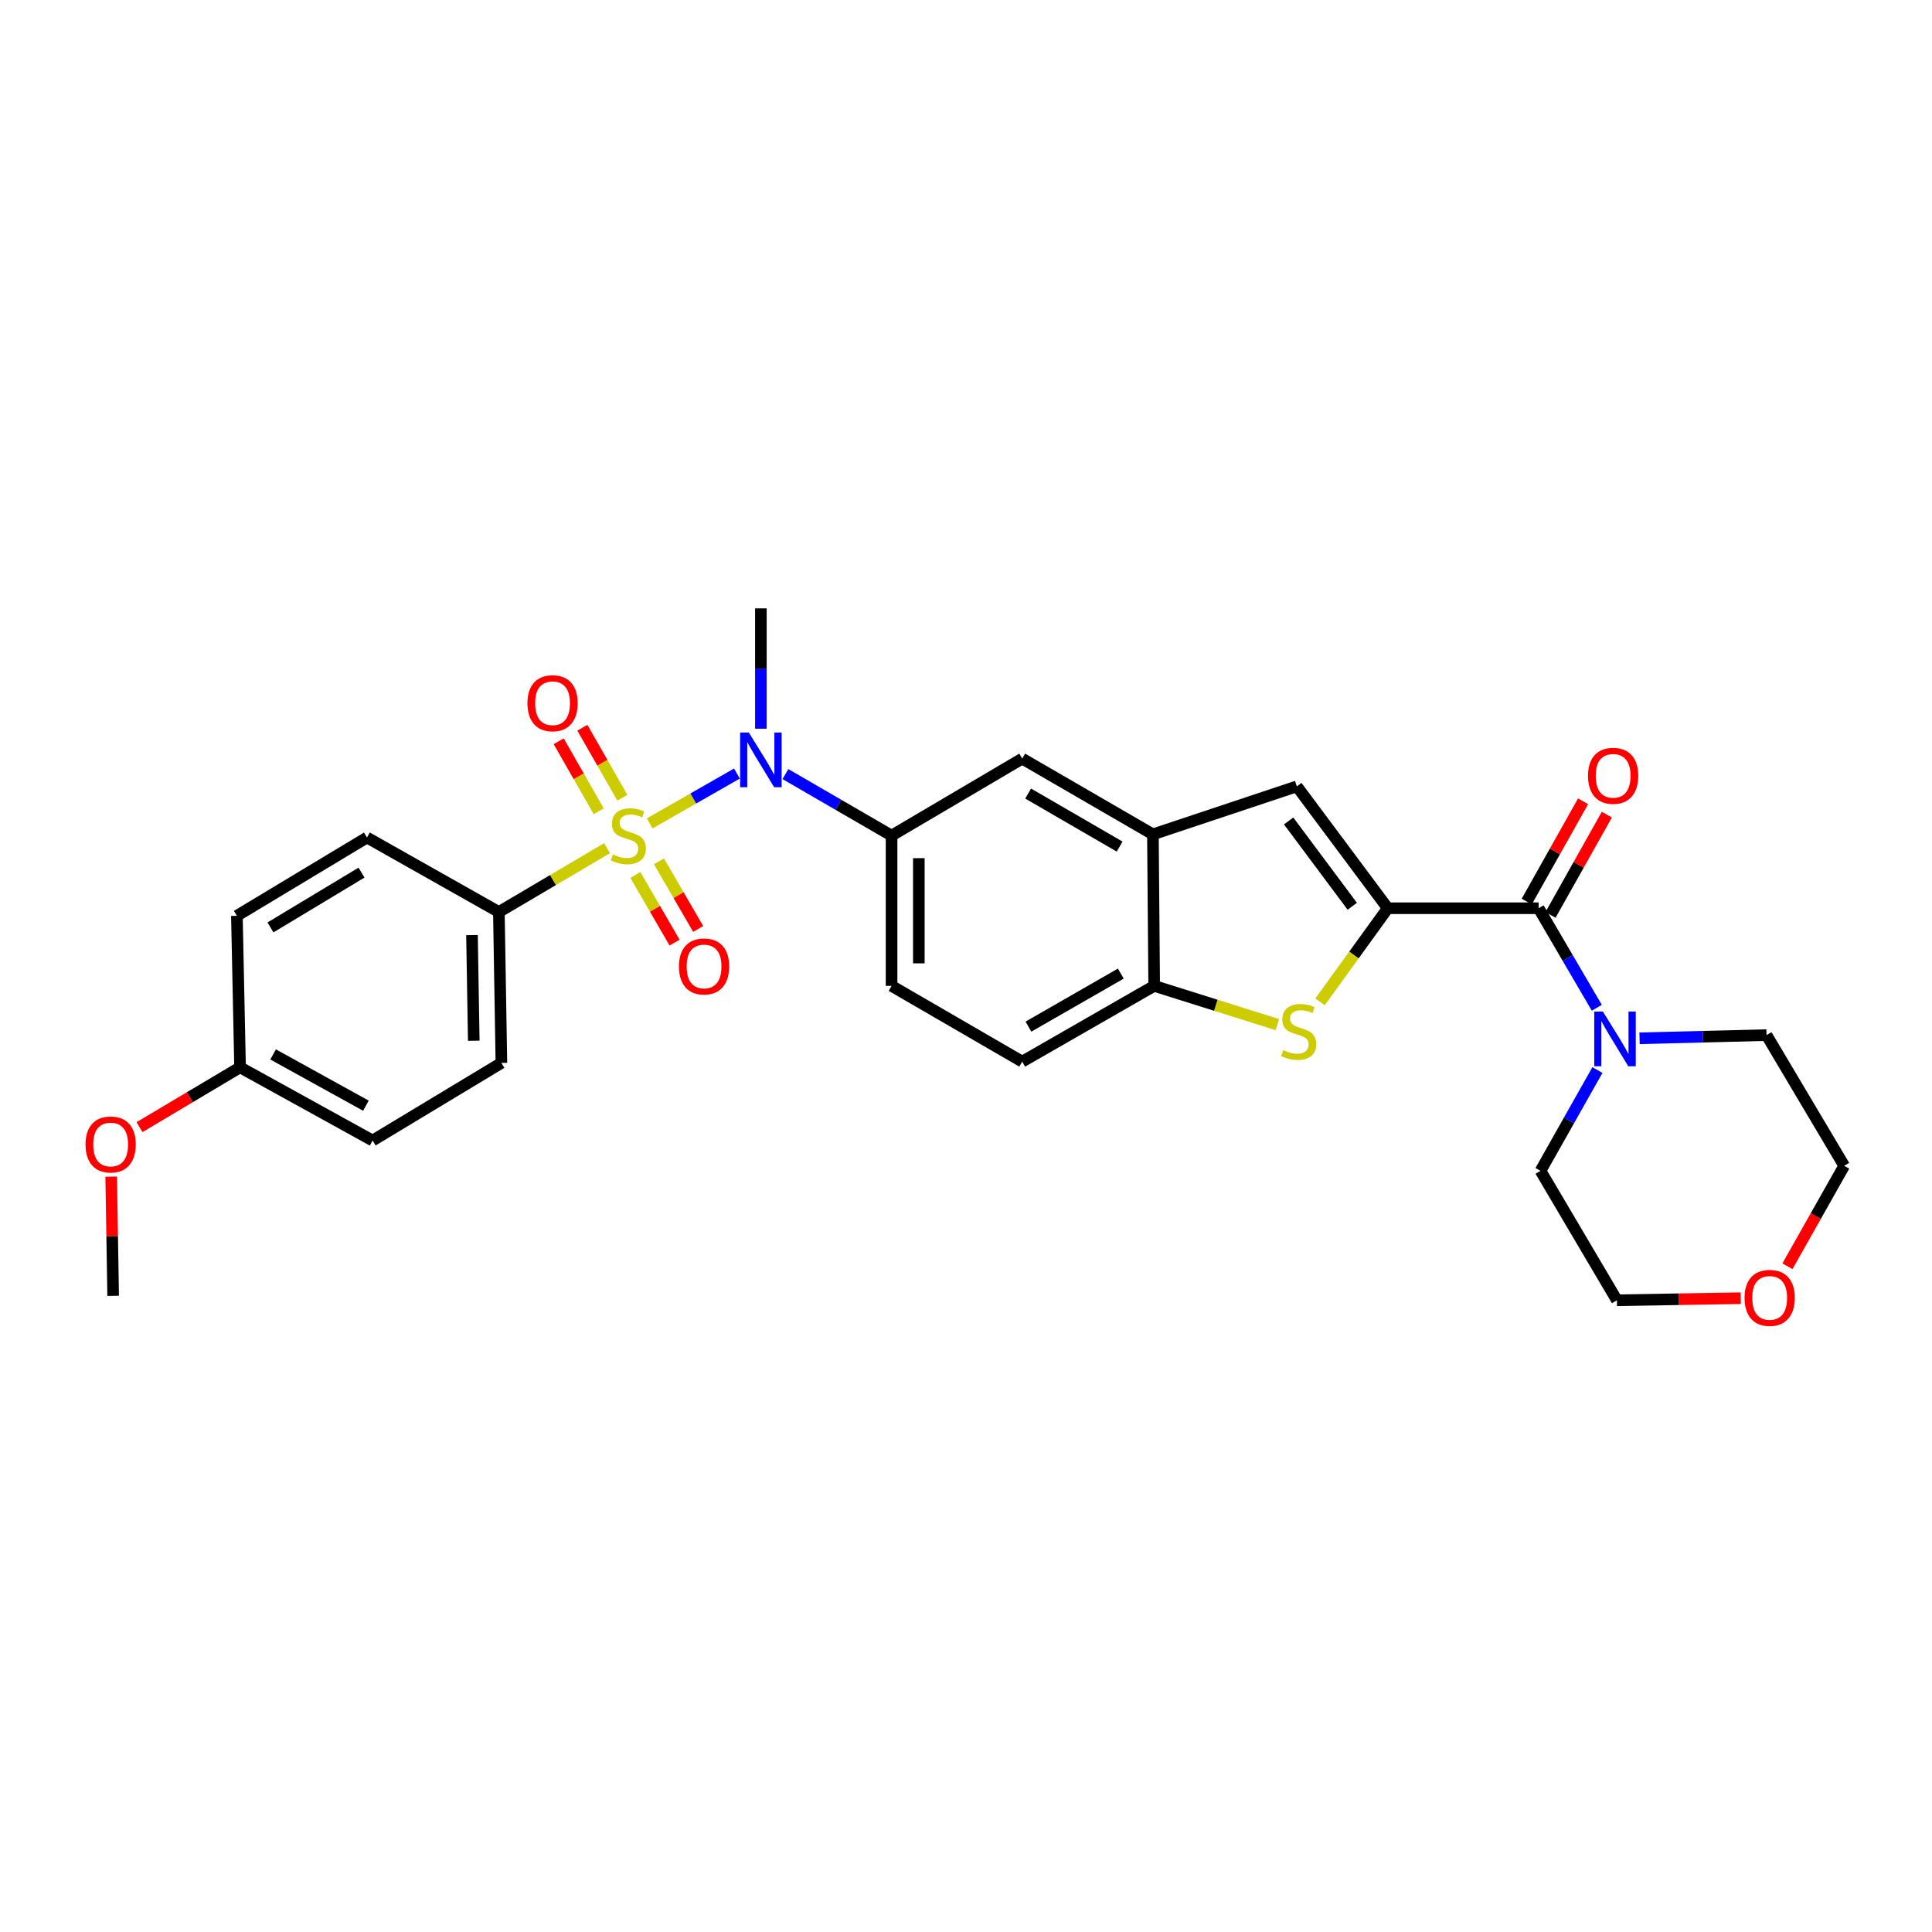 <?xml version='1.0' encoding='iso-8859-1'?>
<svg version='1.1' baseProfile='full'
              xmlns='http://www.w3.org/2000/svg'
                      xmlns:rdkit='http://www.rdkit.org/xml'
                      xmlns:xlink='http://www.w3.org/1999/xlink'
                  xml:space='preserve'
width='1000px' height='1000px' viewBox='0 0 1000 1000'>
<!-- END OF HEADER -->
<rect style='opacity:1.0;fill:#FFFFFF;stroke:none' width='1000' height='1000' x='0' y='0'> </rect>
<path class='bond-2' d='M 336.277,426.198 L 358.857,413.291' style='fill:none;fill-rule:evenodd;stroke:#CCCC00;stroke-width:6px;stroke-linecap:butt;stroke-linejoin:miter;stroke-opacity:1' />
<path class='bond-2' d='M 358.857,413.291 L 381.438,400.385' style='fill:none;fill-rule:evenodd;stroke:#0000FF;stroke-width:6px;stroke-linecap:butt;stroke-linejoin:miter;stroke-opacity:1' />
<path class='bond-9' d='M 314.196,439.021 L 286.205,455.535' style='fill:none;fill-rule:evenodd;stroke:#CCCC00;stroke-width:6px;stroke-linecap:butt;stroke-linejoin:miter;stroke-opacity:1' />
<path class='bond-9' d='M 286.205,455.535 L 258.214,472.049' style='fill:none;fill-rule:evenodd;stroke:#000000;stroke-width:6px;stroke-linecap:butt;stroke-linejoin:miter;stroke-opacity:1' />
<path class='bond-11' d='M 328.872,452.888 L 339.017,470.395' style='fill:none;fill-rule:evenodd;stroke:#CCCC00;stroke-width:6px;stroke-linecap:butt;stroke-linejoin:miter;stroke-opacity:1' />
<path class='bond-11' d='M 339.017,470.395 L 349.162,487.901' style='fill:none;fill-rule:evenodd;stroke:#FF0000;stroke-width:6px;stroke-linecap:butt;stroke-linejoin:miter;stroke-opacity:1' />
<path class='bond-11' d='M 341.081,445.814 L 351.226,463.32' style='fill:none;fill-rule:evenodd;stroke:#CCCC00;stroke-width:6px;stroke-linecap:butt;stroke-linejoin:miter;stroke-opacity:1' />
<path class='bond-11' d='M 351.226,463.32 L 361.37,480.826' style='fill:none;fill-rule:evenodd;stroke:#FF0000;stroke-width:6px;stroke-linecap:butt;stroke-linejoin:miter;stroke-opacity:1' />
<path class='bond-12' d='M 322.146,412.92 L 311.787,394.797' style='fill:none;fill-rule:evenodd;stroke:#CCCC00;stroke-width:6px;stroke-linecap:butt;stroke-linejoin:miter;stroke-opacity:1' />
<path class='bond-12' d='M 311.787,394.797 L 301.429,376.674' style='fill:none;fill-rule:evenodd;stroke:#FF0000;stroke-width:6px;stroke-linecap:butt;stroke-linejoin:miter;stroke-opacity:1' />
<path class='bond-12' d='M 309.896,419.922 L 299.537,401.799' style='fill:none;fill-rule:evenodd;stroke:#CCCC00;stroke-width:6px;stroke-linecap:butt;stroke-linejoin:miter;stroke-opacity:1' />
<path class='bond-12' d='M 299.537,401.799 L 289.178,383.676' style='fill:none;fill-rule:evenodd;stroke:#FF0000;stroke-width:6px;stroke-linecap:butt;stroke-linejoin:miter;stroke-opacity:1' />
<path class='bond-0' d='M 718.296,470.104 L 671.247,407.025' style='fill:none;fill-rule:evenodd;stroke:#000000;stroke-width:6px;stroke-linecap:butt;stroke-linejoin:miter;stroke-opacity:1' />
<path class='bond-0' d='M 699.928,469.079 L 666.994,424.923' style='fill:none;fill-rule:evenodd;stroke:#000000;stroke-width:6px;stroke-linecap:butt;stroke-linejoin:miter;stroke-opacity:1' />
<path class='bond-3' d='M 718.296,470.104 L 796.387,470.104' style='fill:none;fill-rule:evenodd;stroke:#000000;stroke-width:6px;stroke-linecap:butt;stroke-linejoin:miter;stroke-opacity:1' />
<path class='bond-31' d='M 718.296,470.104 L 700.776,494.323' style='fill:none;fill-rule:evenodd;stroke:#000000;stroke-width:6px;stroke-linecap:butt;stroke-linejoin:miter;stroke-opacity:1' />
<path class='bond-31' d='M 700.776,494.323 L 683.257,518.542' style='fill:none;fill-rule:evenodd;stroke:#CCCC00;stroke-width:6px;stroke-linecap:butt;stroke-linejoin:miter;stroke-opacity:1' />
<path class='bond-1' d='M 661.17,530.34 L 629.287,520.313' style='fill:none;fill-rule:evenodd;stroke:#CCCC00;stroke-width:6px;stroke-linecap:butt;stroke-linejoin:miter;stroke-opacity:1' />
<path class='bond-1' d='M 629.287,520.313 L 597.404,510.287' style='fill:none;fill-rule:evenodd;stroke:#000000;stroke-width:6px;stroke-linecap:butt;stroke-linejoin:miter;stroke-opacity:1' />
<path class='bond-7' d='M 406.53,400.659 L 434.003,416.588' style='fill:none;fill-rule:evenodd;stroke:#0000FF;stroke-width:6px;stroke-linecap:butt;stroke-linejoin:miter;stroke-opacity:1' />
<path class='bond-7' d='M 434.003,416.588 L 461.477,432.517' style='fill:none;fill-rule:evenodd;stroke:#000000;stroke-width:6px;stroke-linecap:butt;stroke-linejoin:miter;stroke-opacity:1' />
<path class='bond-22' d='M 393.835,377.178 L 393.835,346.032' style='fill:none;fill-rule:evenodd;stroke:#0000FF;stroke-width:6px;stroke-linecap:butt;stroke-linejoin:miter;stroke-opacity:1' />
<path class='bond-22' d='M 393.835,346.032 L 393.835,314.886' style='fill:none;fill-rule:evenodd;stroke:#000000;stroke-width:6px;stroke-linecap:butt;stroke-linejoin:miter;stroke-opacity:1' />
<path class='bond-6' d='M 796.387,470.104 L 811.446,495.862' style='fill:none;fill-rule:evenodd;stroke:#000000;stroke-width:6px;stroke-linecap:butt;stroke-linejoin:miter;stroke-opacity:1' />
<path class='bond-6' d='M 811.446,495.862 L 826.504,521.62' style='fill:none;fill-rule:evenodd;stroke:#0000FF;stroke-width:6px;stroke-linecap:butt;stroke-linejoin:miter;stroke-opacity:1' />
<path class='bond-13' d='M 802.538,473.561 L 817.121,447.61' style='fill:none;fill-rule:evenodd;stroke:#000000;stroke-width:6px;stroke-linecap:butt;stroke-linejoin:miter;stroke-opacity:1' />
<path class='bond-13' d='M 817.121,447.61 L 831.705,421.659' style='fill:none;fill-rule:evenodd;stroke:#FF0000;stroke-width:6px;stroke-linecap:butt;stroke-linejoin:miter;stroke-opacity:1' />
<path class='bond-13' d='M 790.237,466.648 L 804.82,440.697' style='fill:none;fill-rule:evenodd;stroke:#000000;stroke-width:6px;stroke-linecap:butt;stroke-linejoin:miter;stroke-opacity:1' />
<path class='bond-13' d='M 804.82,440.697 L 819.404,414.746' style='fill:none;fill-rule:evenodd;stroke:#FF0000;stroke-width:6px;stroke-linecap:butt;stroke-linejoin:miter;stroke-opacity:1' />
<path class='bond-4' d='M 671.247,407.025 L 596.746,431.866' style='fill:none;fill-rule:evenodd;stroke:#000000;stroke-width:6px;stroke-linecap:butt;stroke-linejoin:miter;stroke-opacity:1' />
<path class='bond-5' d='M 596.746,431.866 L 529.096,392.656' style='fill:none;fill-rule:evenodd;stroke:#000000;stroke-width:6px;stroke-linecap:butt;stroke-linejoin:miter;stroke-opacity:1' />
<path class='bond-5' d='M 579.522,438.192 L 532.167,410.745' style='fill:none;fill-rule:evenodd;stroke:#000000;stroke-width:6px;stroke-linecap:butt;stroke-linejoin:miter;stroke-opacity:1' />
<path class='bond-30' d='M 596.746,431.866 L 597.404,510.287' style='fill:none;fill-rule:evenodd;stroke:#000000;stroke-width:6px;stroke-linecap:butt;stroke-linejoin:miter;stroke-opacity:1' />
<path class='bond-23' d='M 826.824,553.859 L 812.095,579.941' style='fill:none;fill-rule:evenodd;stroke:#0000FF;stroke-width:6px;stroke-linecap:butt;stroke-linejoin:miter;stroke-opacity:1' />
<path class='bond-23' d='M 812.095,579.941 L 797.367,606.024' style='fill:none;fill-rule:evenodd;stroke:#000000;stroke-width:6px;stroke-linecap:butt;stroke-linejoin:miter;stroke-opacity:1' />
<path class='bond-24' d='M 848.628,537.42 L 881.492,536.596' style='fill:none;fill-rule:evenodd;stroke:#0000FF;stroke-width:6px;stroke-linecap:butt;stroke-linejoin:miter;stroke-opacity:1' />
<path class='bond-24' d='M 881.492,536.596 L 914.355,535.771' style='fill:none;fill-rule:evenodd;stroke:#000000;stroke-width:6px;stroke-linecap:butt;stroke-linejoin:miter;stroke-opacity:1' />
<path class='bond-10' d='M 461.477,432.517 L 529.096,392.656' style='fill:none;fill-rule:evenodd;stroke:#000000;stroke-width:6px;stroke-linecap:butt;stroke-linejoin:miter;stroke-opacity:1' />
<path class='bond-14' d='M 461.477,432.517 L 461.477,510.287' style='fill:none;fill-rule:evenodd;stroke:#000000;stroke-width:6px;stroke-linecap:butt;stroke-linejoin:miter;stroke-opacity:1' />
<path class='bond-14' d='M 475.587,444.182 L 475.587,498.621' style='fill:none;fill-rule:evenodd;stroke:#000000;stroke-width:6px;stroke-linecap:butt;stroke-linejoin:miter;stroke-opacity:1' />
<path class='bond-8' d='M 597.404,510.287 L 529.096,549.497' style='fill:none;fill-rule:evenodd;stroke:#000000;stroke-width:6px;stroke-linecap:butt;stroke-linejoin:miter;stroke-opacity:1' />
<path class='bond-8' d='M 580.133,503.931 L 532.317,531.378' style='fill:none;fill-rule:evenodd;stroke:#000000;stroke-width:6px;stroke-linecap:butt;stroke-linejoin:miter;stroke-opacity:1' />
<path class='bond-16' d='M 258.214,472.049 L 259.523,550.156' style='fill:none;fill-rule:evenodd;stroke:#000000;stroke-width:6px;stroke-linecap:butt;stroke-linejoin:miter;stroke-opacity:1' />
<path class='bond-16' d='M 244.302,484.001 L 245.218,538.676' style='fill:none;fill-rule:evenodd;stroke:#000000;stroke-width:6px;stroke-linecap:butt;stroke-linejoin:miter;stroke-opacity:1' />
<path class='bond-17' d='M 258.214,472.049 L 189.937,433.497' style='fill:none;fill-rule:evenodd;stroke:#000000;stroke-width:6px;stroke-linecap:butt;stroke-linejoin:miter;stroke-opacity:1' />
<path class='bond-15' d='M 461.477,510.287 L 529.096,549.497' style='fill:none;fill-rule:evenodd;stroke:#000000;stroke-width:6px;stroke-linecap:butt;stroke-linejoin:miter;stroke-opacity:1' />
<path class='bond-20' d='M 259.523,550.156 L 192.868,590.338' style='fill:none;fill-rule:evenodd;stroke:#000000;stroke-width:6px;stroke-linecap:butt;stroke-linejoin:miter;stroke-opacity:1' />
<path class='bond-21' d='M 189.937,433.497 L 122.616,474.016' style='fill:none;fill-rule:evenodd;stroke:#000000;stroke-width:6px;stroke-linecap:butt;stroke-linejoin:miter;stroke-opacity:1' />
<path class='bond-21' d='M 187.115,451.664 L 139.99,480.027' style='fill:none;fill-rule:evenodd;stroke:#000000;stroke-width:6px;stroke-linecap:butt;stroke-linejoin:miter;stroke-opacity:1' />
<path class='bond-18' d='M 925.174,655.418 L 939.86,629.419' style='fill:none;fill-rule:evenodd;stroke:#FF0000;stroke-width:6px;stroke-linecap:butt;stroke-linejoin:miter;stroke-opacity:1' />
<path class='bond-18' d='M 939.86,629.419 L 954.545,603.421' style='fill:none;fill-rule:evenodd;stroke:#000000;stroke-width:6px;stroke-linecap:butt;stroke-linejoin:miter;stroke-opacity:1' />
<path class='bond-32' d='M 901.001,671.948 L 868.954,672.481' style='fill:none;fill-rule:evenodd;stroke:#FF0000;stroke-width:6px;stroke-linecap:butt;stroke-linejoin:miter;stroke-opacity:1' />
<path class='bond-32' d='M 868.954,672.481 L 836.907,673.015' style='fill:none;fill-rule:evenodd;stroke:#000000;stroke-width:6px;stroke-linecap:butt;stroke-linejoin:miter;stroke-opacity:1' />
<path class='bond-19' d='M 124.254,552.445 L 122.616,474.016' style='fill:none;fill-rule:evenodd;stroke:#000000;stroke-width:6px;stroke-linecap:butt;stroke-linejoin:miter;stroke-opacity:1' />
<path class='bond-25' d='M 124.254,552.445 L 98.237,567.924' style='fill:none;fill-rule:evenodd;stroke:#000000;stroke-width:6px;stroke-linecap:butt;stroke-linejoin:miter;stroke-opacity:1' />
<path class='bond-25' d='M 98.237,567.924 L 72.219,583.404' style='fill:none;fill-rule:evenodd;stroke:#FF0000;stroke-width:6px;stroke-linecap:butt;stroke-linejoin:miter;stroke-opacity:1' />
<path class='bond-29' d='M 124.254,552.445 L 192.868,590.338' style='fill:none;fill-rule:evenodd;stroke:#000000;stroke-width:6px;stroke-linecap:butt;stroke-linejoin:miter;stroke-opacity:1' />
<path class='bond-29' d='M 141.368,545.777 L 189.398,572.302' style='fill:none;fill-rule:evenodd;stroke:#000000;stroke-width:6px;stroke-linecap:butt;stroke-linejoin:miter;stroke-opacity:1' />
<path class='bond-27' d='M 797.367,606.024 L 836.907,673.015' style='fill:none;fill-rule:evenodd;stroke:#000000;stroke-width:6px;stroke-linecap:butt;stroke-linejoin:miter;stroke-opacity:1' />
<path class='bond-26' d='M 914.355,535.771 L 954.545,603.421' style='fill:none;fill-rule:evenodd;stroke:#000000;stroke-width:6px;stroke-linecap:butt;stroke-linejoin:miter;stroke-opacity:1' />
<path class='bond-28' d='M 57.548,609.018 L 58.06,639.868' style='fill:none;fill-rule:evenodd;stroke:#FF0000;stroke-width:6px;stroke-linecap:butt;stroke-linejoin:miter;stroke-opacity:1' />
<path class='bond-28' d='M 58.06,639.868 L 58.572,670.718' style='fill:none;fill-rule:evenodd;stroke:#000000;stroke-width:6px;stroke-linecap:butt;stroke-linejoin:miter;stroke-opacity:1' />
<path  class='atom-0' d='M 317.221 442.237
Q 317.541 442.357, 318.861 442.917
Q 320.181 443.477, 321.621 443.837
Q 323.101 444.157, 324.541 444.157
Q 327.221 444.157, 328.781 442.877
Q 330.341 441.557, 330.341 439.277
Q 330.341 437.717, 329.541 436.757
Q 328.781 435.797, 327.581 435.277
Q 326.381 434.757, 324.381 434.157
Q 321.861 433.397, 320.341 432.677
Q 318.861 431.957, 317.781 430.437
Q 316.741 428.917, 316.741 426.357
Q 316.741 422.797, 319.141 420.597
Q 321.581 418.397, 326.381 418.397
Q 329.661 418.397, 333.381 419.957
L 332.461 423.037
Q 329.061 421.637, 326.501 421.637
Q 323.741 421.637, 322.221 422.797
Q 320.701 423.917, 320.741 425.877
Q 320.741 427.397, 321.501 428.317
Q 322.301 429.237, 323.421 429.757
Q 324.581 430.277, 326.501 430.877
Q 329.061 431.677, 330.581 432.477
Q 332.101 433.277, 333.181 434.917
Q 334.301 436.517, 334.301 439.277
Q 334.301 443.197, 331.661 445.317
Q 329.061 447.397, 324.701 447.397
Q 322.181 447.397, 320.261 446.837
Q 318.381 446.317, 316.141 445.397
L 317.221 442.237
' fill='#CCCC00'/>
<path  class='atom-2' d='M 664.211 543.531
Q 664.531 543.651, 665.851 544.211
Q 667.171 544.771, 668.611 545.131
Q 670.091 545.451, 671.531 545.451
Q 674.211 545.451, 675.771 544.171
Q 677.331 542.851, 677.331 540.571
Q 677.331 539.011, 676.531 538.051
Q 675.771 537.091, 674.571 536.571
Q 673.371 536.051, 671.371 535.451
Q 668.851 534.691, 667.331 533.971
Q 665.851 533.251, 664.771 531.731
Q 663.731 530.211, 663.731 527.651
Q 663.731 524.091, 666.131 521.891
Q 668.571 519.691, 673.371 519.691
Q 676.651 519.691, 680.371 521.251
L 679.451 524.331
Q 676.051 522.931, 673.491 522.931
Q 670.731 522.931, 669.211 524.091
Q 667.691 525.211, 667.731 527.171
Q 667.731 528.691, 668.491 529.611
Q 669.291 530.531, 670.411 531.051
Q 671.571 531.571, 673.491 532.171
Q 676.051 532.971, 677.571 533.771
Q 679.091 534.571, 680.171 536.211
Q 681.291 537.811, 681.291 540.571
Q 681.291 544.491, 678.651 546.611
Q 676.051 548.691, 671.691 548.691
Q 669.171 548.691, 667.251 548.131
Q 665.371 547.611, 663.131 546.691
L 664.211 543.531
' fill='#CCCC00'/>
<path  class='atom-3' d='M 387.575 379.139
L 396.855 394.139
Q 397.775 395.619, 399.255 398.299
Q 400.735 400.979, 400.815 401.139
L 400.815 379.139
L 404.575 379.139
L 404.575 407.459
L 400.695 407.459
L 390.735 391.059
Q 389.575 389.139, 388.335 386.939
Q 387.135 384.739, 386.775 384.059
L 386.775 407.459
L 383.095 407.459
L 383.095 379.139
L 387.575 379.139
' fill='#0000FF'/>
<path  class='atom-7' d='M 829.667 523.579
L 838.947 538.579
Q 839.867 540.059, 841.347 542.739
Q 842.827 545.419, 842.907 545.579
L 842.907 523.579
L 846.667 523.579
L 846.667 551.899
L 842.787 551.899
L 832.827 535.499
Q 831.667 533.579, 830.427 531.379
Q 829.227 529.179, 828.867 528.499
L 828.867 551.899
L 825.187 551.899
L 825.187 523.579
L 829.667 523.579
' fill='#0000FF'/>
<path  class='atom-12' d='M 351.416 500.231
Q 351.416 493.431, 354.776 489.631
Q 358.136 485.831, 364.416 485.831
Q 370.696 485.831, 374.056 489.631
Q 377.416 493.431, 377.416 500.231
Q 377.416 507.111, 374.016 511.031
Q 370.616 514.911, 364.416 514.911
Q 358.176 514.911, 354.776 511.031
Q 351.416 507.151, 351.416 500.231
M 364.416 511.711
Q 368.736 511.711, 371.056 508.831
Q 373.416 505.911, 373.416 500.231
Q 373.416 494.671, 371.056 491.871
Q 368.736 489.031, 364.416 489.031
Q 360.096 489.031, 357.736 491.831
Q 355.416 494.631, 355.416 500.231
Q 355.416 505.951, 357.736 508.831
Q 360.096 511.711, 364.416 511.711
' fill='#FF0000'/>
<path  class='atom-13' d='M 273.003 363.983
Q 273.003 357.183, 276.363 353.383
Q 279.723 349.583, 286.003 349.583
Q 292.283 349.583, 295.643 353.383
Q 299.003 357.183, 299.003 363.983
Q 299.003 370.863, 295.603 374.783
Q 292.203 378.663, 286.003 378.663
Q 279.763 378.663, 276.363 374.783
Q 273.003 370.903, 273.003 363.983
M 286.003 375.463
Q 290.323 375.463, 292.643 372.583
Q 295.003 369.663, 295.003 363.983
Q 295.003 358.423, 292.643 355.623
Q 290.323 352.783, 286.003 352.783
Q 281.683 352.783, 279.323 355.583
Q 277.003 358.383, 277.003 363.983
Q 277.003 369.703, 279.323 372.583
Q 281.683 375.463, 286.003 375.463
' fill='#FF0000'/>
<path  class='atom-14' d='M 821.955 401.555
Q 821.955 394.755, 825.315 390.955
Q 828.675 387.155, 834.955 387.155
Q 841.235 387.155, 844.595 390.955
Q 847.955 394.755, 847.955 401.555
Q 847.955 408.435, 844.555 412.355
Q 841.155 416.235, 834.955 416.235
Q 828.715 416.235, 825.315 412.355
Q 821.955 408.475, 821.955 401.555
M 834.955 413.035
Q 839.275 413.035, 841.595 410.155
Q 843.955 407.235, 843.955 401.555
Q 843.955 395.995, 841.595 393.195
Q 839.275 390.355, 834.955 390.355
Q 830.635 390.355, 828.275 393.155
Q 825.955 395.955, 825.955 401.555
Q 825.955 407.275, 828.275 410.155
Q 830.635 413.035, 834.955 413.035
' fill='#FF0000'/>
<path  class='atom-19' d='M 902.978 671.778
Q 902.978 664.978, 906.338 661.178
Q 909.698 657.378, 915.978 657.378
Q 922.258 657.378, 925.618 661.178
Q 928.978 664.978, 928.978 671.778
Q 928.978 678.658, 925.578 682.578
Q 922.178 686.458, 915.978 686.458
Q 909.738 686.458, 906.338 682.578
Q 902.978 678.698, 902.978 671.778
M 915.978 683.258
Q 920.298 683.258, 922.618 680.378
Q 924.978 677.458, 924.978 671.778
Q 924.978 666.218, 922.618 663.418
Q 920.298 660.578, 915.978 660.578
Q 911.658 660.578, 909.298 663.378
Q 906.978 666.178, 906.978 671.778
Q 906.978 677.498, 909.298 680.378
Q 911.658 683.258, 915.978 683.258
' fill='#FF0000'/>
<path  class='atom-26' d='M 44.271 592.378
Q 44.271 585.578, 47.631 581.778
Q 50.991 577.978, 57.271 577.978
Q 63.551 577.978, 66.911 581.778
Q 70.271 585.578, 70.271 592.378
Q 70.271 599.258, 66.871 603.178
Q 63.471 607.058, 57.271 607.058
Q 51.031 607.058, 47.631 603.178
Q 44.271 599.298, 44.271 592.378
M 57.271 603.858
Q 61.591 603.858, 63.911 600.978
Q 66.271 598.058, 66.271 592.378
Q 66.271 586.818, 63.911 584.018
Q 61.591 581.178, 57.271 581.178
Q 52.951 581.178, 50.591 583.978
Q 48.271 586.778, 48.271 592.378
Q 48.271 598.098, 50.591 600.978
Q 52.951 603.858, 57.271 603.858
' fill='#FF0000'/>
</svg>
